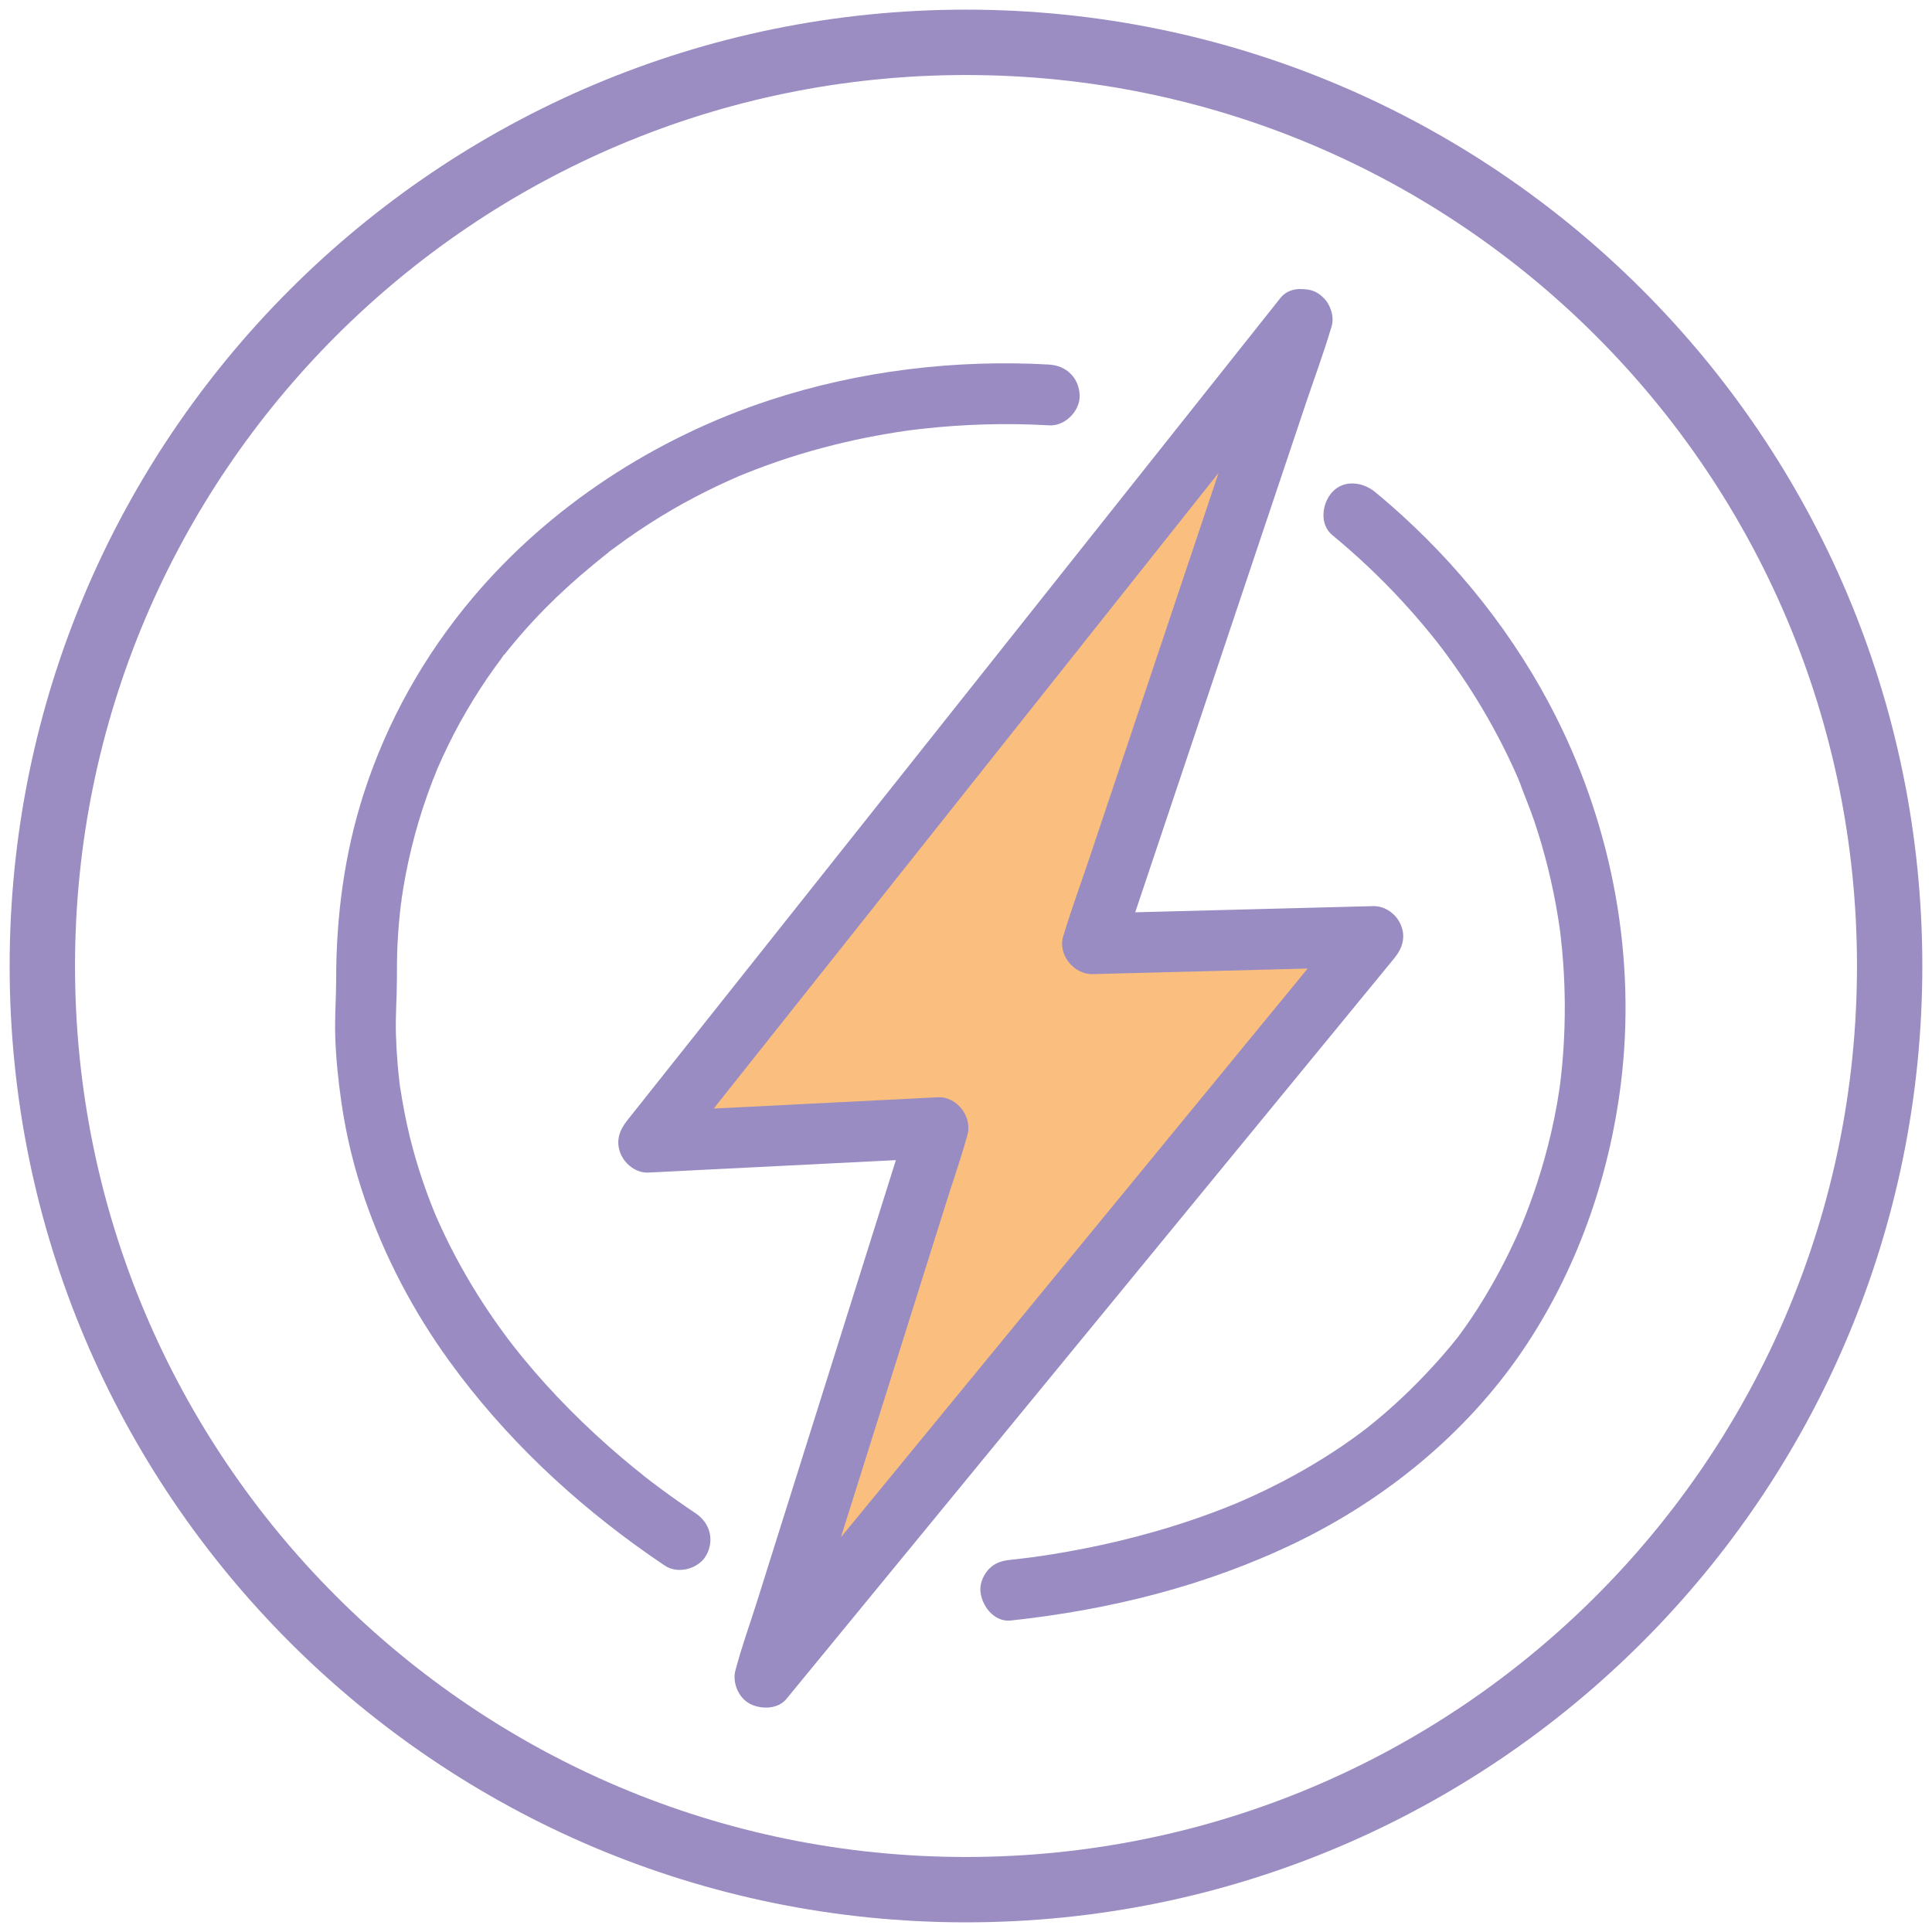 <?xml version="1.0" encoding="UTF-8"?>
<svg id="Energie_a_výkon" xmlns="http://www.w3.org/2000/svg" version="1.1" viewBox="0 0 1431.5 1431.5">
  <!-- Generator: Adobe Illustrator 29.1.0, SVG Export Plug-In . SVG Version: 2.1.0 Build 142)  -->
  <defs>
    <style>
      .st0 {
        fill: #998cc2;
      }

      .st1 {
        fill: #9b8cc2;
      }

      .st2 {
        fill: #fabf7e;
      }

      .st3 {
        fill: #9a8cc2;
      }
    </style>
  </defs>
  <path class="st1" d="M715.75,7.15C324.4,7.15,7.15,324.4,7.15,715.75s317.25,708.59,708.59,708.59,708.59-317.25,708.59-708.59S1107.09,7.15,715.75,7.15ZM715.75,1375.92c-364.6,0-660.17-295.57-660.17-660.17S351.15,55.58,715.75,55.58s660.17,295.57,660.17,660.17-295.57,660.17-660.17,660.17Z"/>
  <path class="st3" d="M777.45,270.12c-69.61-3.93-140.91,4.61-207.19,26.38-84.4,27.71-162.65,78.33-220.09,146.5-36.02,42.74-63.49,91.73-80.66,144.98-14.37,44.58-20.45,91.2-20.44,137.93,0,13.85-1.12,27.64-.69,41.53.53,16.71,2.25,33.3,4.65,49.84,3.51,24.22,9.34,48.1,17.3,71.25,14.74,42.83,36.01,83.27,62.56,119.94,40.74,56.26,91.55,104.09,148.39,143.83,3.78,2.64,7.59,5.24,11.43,7.81,9.8,6.56,25.34,2.22,30.78-8.07,5.99-11.33,2.39-23.78-8.07-30.78-8.66-5.8-17.2-11.79-25.58-17.99-2.39-1.77-4.77-3.55-7.14-5.35-1.59-1.21-6.89-5.47-.17-.11-1.38-1.1-2.78-2.16-4.16-3.25-5.91-4.66-11.74-9.43-17.48-14.3-26.77-22.69-51.69-47.62-73.94-74.77-2.94-3.59-5.74-7.29-8.67-10.87,4.75,5.8-.86-1.17-1.92-2.59-1.68-2.25-3.34-4.51-4.99-6.79-6.07-8.4-11.87-16.99-17.39-25.77-11.4-18.15-21.54-37.1-30.17-56.72-.48-1.09-.94-2.18-1.42-3.26-2.04-4.68,1.97,4.85.05.11-1.08-2.67-2.17-5.33-3.21-8.01-2.11-5.42-4.1-10.89-5.97-16.39-3.67-10.8-6.88-21.75-9.6-32.82-3.01-12.24-5.29-24.59-7.22-37.04-.14-.93-.7-4.43,0,.13-.3-1.92-.49-3.88-.71-5.81-.44-3.83-.82-7.67-1.14-11.51-.63-7.5-1.05-15.02-1.25-22.54-.35-13.26.7-26.44.74-39.67.02-8.76.02-17.5.45-26.26.5-10.23,1.38-20.43,2.63-30.6l.18-1.44c.32-2.47.25-1.93-.23,1.62.4-1.06.36-2.55.53-3.69.41-2.76.84-5.52,1.3-8.28,1.06-6.3,2.26-12.57,3.62-18.81,2.94-13.59,6.58-27.04,10.92-40.26,2.14-6.52,4.44-12.99,6.91-19.39,1.16-3,2.37-5.99,3.58-8.97,2.45-6.02-1.89,4.11.81-1.86,1.04-2.31,2.05-4.63,3.1-6.93,10.8-23.52,23.9-45.99,39.06-66.97,1.45-2.01,2.93-4.01,4.42-6,.71-.95,1.68-2.84,2.66-3.5l-1.74,2.26c.59-.76,1.18-1.51,1.77-2.26,3.45-4.36,6.99-8.65,10.62-12.87,6.35-7.39,12.97-14.55,19.82-21.47,11.02-11.14,22.67-21.62,34.76-31.59,2.1-1.73,4.21-3.45,6.33-5.16,1.62-1.31,3.25-2.61,4.88-3.91.72-.57,5.13-4.49,1.07-.85,1.28-1.15,2.85-2.16,4.23-3.19,11.05-8.24,22.49-15.95,34.25-23.12,10.8-6.58,21.88-12.7,33.19-18.36,5.24-2.62,10.54-5.14,15.88-7.56,2.87-1.3,5.76-2.55,8.64-3.81,5-2.18-4.65,1.9.37-.15,1.43-.59,2.87-1.18,4.3-1.76,21.4-8.61,43.42-15.67,65.81-21.23,10.08-2.51,20.24-4.71,30.46-6.62,5.07-.95,10.15-1.82,15.24-2.63,2.07-.33,4.13-.64,6.2-.94,1.23-.18,2.45-.35,3.68-.53,4.08-.59-6.11.79.07,0,29.76-3.82,59.84-5.28,89.83-4.31,4.6.15,9.2.36,13.79.62,11.77.66,23.02-10.82,22.5-22.5-.57-12.76-9.89-21.79-22.5-22.5h0Z"/>
  <path class="st3" d="M987.11,396.43c18.46,15.22,35.88,31.69,52.09,49.29,5.37,5.83,10.61,11.79,15.71,17.86,2.57,3.07,5.11,6.16,7.61,9.29,1.28,1.6,2.55,3.22,3.82,4.83.85,1.08,2.41,3.36-1.22-1.59.87,1.19,1.79,2.34,2.68,3.51,11.22,14.85,21.61,30.33,31.07,46.36,5.18,8.77,10.07,17.7,14.67,26.79,2.27,4.48,4.46,8.99,6.58,13.55,1.08,2.31,2.14,4.63,3.17,6.96.52,1.17,1.04,2.35,1.56,3.53.56,1.29,2.55,6.92.48,1.06,3.73,10.54,8.23,20.77,11.77,31.39,3.6,10.81,6.8,21.76,9.57,32.82,3.23,12.89,5.89,25.93,7.96,39.06.24,1.52.47,3.05.7,4.57.02.14.87,6.11.36,2.44s.28,2.23.3,2.39c.18,1.48.36,2.96.52,4.44.68,6.05,1.25,12.11,1.69,18.18,1.55,21.24,1.62,42.58.23,63.83-.56,8.51-1.35,17.01-2.39,25.47-.24,1.98-1.28,8.75-.03.38-.25,1.66-.47,3.32-.72,4.97-.49,3.28-1.02,6.56-1.59,9.83-2.44,13.96-5.64,27.79-9.47,41.43-3.15,11.2-6.75,22.27-10.77,33.18-1.78,4.84-3.65,9.64-5.61,14.41-.49,1.19-2.66,5.98-.03.13-.4.89-.77,1.8-1.16,2.7-1.14,2.63-2.31,5.25-3.5,7.87-7.07,15.49-15.03,30.59-23.9,45.13-5.49,9-11.33,17.81-17.6,26.28-.85,1.15-1.71,2.28-2.57,3.42-2.81,3.72,4.71-6.01.95-1.24s-7.72,9.47-11.74,14.07c-15.01,17.15-31.34,33.22-48.92,47.75-2.16,1.78-4.33,3.54-6.52,5.27-.18.14-4.55,3.48-1.68,1.32s-1.51,1.13-1.7,1.27c-4.84,3.63-9.77,7.16-14.78,10.57-9.38,6.39-19.02,12.4-28.88,18.03s-18.95,10.37-28.67,15.07c-4.64,2.24-9.32,4.41-14.03,6.5-2.33,1.03-4.67,2.04-7.01,3.05-3.06,1.33,5.21-2.14.48-.21-1.4.57-2.79,1.15-4.19,1.72-18.69,7.56-37.8,14.05-57.19,19.58-17.14,4.89-34.49,9.03-51.98,12.47-7.61,1.5-15.25,2.87-22.91,4.1-3.33.54-6.67,1.05-10.01,1.54-1.59.23-3.17.46-4.76.68-.62.09-1.24.17-1.86.26-3.91.55,6.54-.85,1.9-.26-5.56.71-11.13,1.38-16.71,1.98-6.14.66-11.39,2.07-15.91,6.59-3.9,3.9-6.84,10.31-6.59,15.91.5,11.11,9.97,23.85,22.5,22.5,73.21-7.86,145.21-25.7,211.68-57.9,66.29-32.11,125.89-80.78,167.46-141.93,39.81-58.56,64.08-127.29,72.87-197.34,11.67-93.01-5.86-188.55-47.84-272.17-30.05-59.86-72.96-113.84-123.47-157.75-3.51-3.05-7.06-6.05-10.65-9.01-9.07-7.48-23.06-9.54-31.82,0-7.59,8.27-9.7,23.82,0,31.82h0Z"/>
  <g>
    <polygon class="st2" points="964.72 236.59 480.46 846.31 694.93 835.51 566.79 1242.89 1017.33 693.88 809.59 699.27 964.72 236.59"/>
    <path class="st0" d="M948.81,220.68c-4.33,5.45-8.65,10.89-12.98,16.34-11.71,14.74-23.42,29.48-35.12,44.22-17.39,21.89-34.78,43.79-52.17,65.68-21.22,26.72-42.45,53.44-63.67,80.17-23.14,29.14-46.29,58.28-69.43,87.42-23.47,29.55-46.93,59.09-70.4,88.64-21.88,27.55-43.76,55.1-65.64,82.65-18.41,23.18-36.83,46.37-55.24,69.55-13.3,16.75-26.61,33.5-39.91,50.26-6.3,7.93-12.61,15.84-18.89,23.78-.27.34-.53.67-.8,1.01-5.81,7.31-8.5,15.45-4.65,24.58,3.32,7.86,11.65,14.28,20.56,13.83,24.08-1.21,48.16-2.42,72.24-3.63,38.58-1.94,77.16-3.88,115.75-5.82,8.83-.44,17.66-.89,26.49-1.33-7.23-9.49-14.46-18.99-21.7-28.48-4.26,13.53-8.51,27.07-12.77,40.6-10.22,32.49-20.44,64.98-30.66,97.47-12.31,39.13-24.62,78.26-36.93,117.38-10.65,33.84-21.29,67.69-31.94,101.53-5.19,16.49-11.2,32.95-15.62,49.67-.06.24-.15.48-.22.71-2.87,9.11,1.82,20.91,10.34,25.41,8.25,4.36,20.83,4.33,27.27-3.52,4.02-4.9,8.05-9.81,12.07-14.71,10.95-13.34,21.9-26.68,32.84-40.02,16.1-19.62,32.2-39.24,48.31-58.86,19.74-24.05,39.47-48.1,59.21-72.15,21.62-26.35,43.24-52.7,64.87-79.04s43.44-52.94,65.17-79.41c20.36-24.81,40.71-49.61,61.07-74.42,17.2-20.96,34.41-41.93,51.61-62.89,12.37-15.07,24.74-30.14,37.1-45.21,5.84-7.12,11.72-14.2,17.52-21.35.26-.31.51-.63.77-.94,5.9-7.19,8.45-15.57,4.65-24.58-3.38-8.01-11.59-14.06-20.56-13.83-23.41.61-46.83,1.22-70.24,1.82l-111.89,2.91c-8.53.22-17.07.44-25.6.66,7.23,9.49,14.46,18.99,21.7,28.48,5.13-15.31,10.27-30.63,15.4-45.94,12.33-36.79,24.67-73.57,37-110.36,14.98-44.68,29.96-89.36,44.94-134.04,12.9-38.48,25.8-76.96,38.71-115.45,6.26-18.66,13.18-37.24,18.81-56.11.08-.27.18-.53.26-.79,3.74-11.17-4.31-25.08-15.71-27.68-12.44-2.83-23.67,3.76-27.68,15.71-5.13,15.31-10.27,30.63-15.4,45.94-12.33,36.79-24.67,73.57-37,110.36-14.98,44.68-29.96,89.36-44.94,134.04-12.9,38.48-25.8,76.96-38.71,115.45-6.26,18.66-13.18,37.24-18.81,56.11-.08.27-.18.53-.26.79-4.6,13.73,7.66,28.85,21.7,28.48,23.41-.61,46.83-1.22,70.24-1.82l111.89-2.91c8.53-.22,17.07-.44,25.6-.66l-15.91-38.41c-4.02,4.9-8.05,9.81-12.07,14.71-10.95,13.34-21.9,26.68-32.84,40.02-16.1,19.62-32.2,39.24-48.31,58.86-19.74,24.05-39.47,48.1-59.21,72.15-21.62,26.35-43.24,52.7-64.87,79.04-21.72,26.47-43.44,52.94-65.17,79.41-20.36,24.81-40.71,49.61-61.07,74.42-17.2,20.96-34.41,41.93-51.61,62.89-12.37,15.07-24.74,30.14-37.1,45.21-5.83,7.11-11.89,14.08-17.52,21.35-.25.32-.51.63-.77.94,12.54,7.3,25.07,14.59,37.61,21.89,4.26-13.53,8.51-27.07,12.77-40.6,10.22-32.49,20.44-64.98,30.66-97.47,12.31-39.13,24.62-78.26,36.93-117.38,10.65-33.84,21.29-67.69,31.94-101.53,5.2-16.53,10.96-32.98,15.62-49.67.07-.24.15-.48.22-.71,4.24-13.48-7.37-29.2-21.7-28.48-24.08,1.21-48.16,2.42-72.24,3.63-38.58,1.94-77.16,3.88-115.75,5.82-8.83.44-17.66.89-26.49,1.33l15.91,38.41c4.33-5.45,8.65-10.89,12.98-16.34,11.71-14.74,23.42-29.48,35.12-44.22,17.39-21.89,34.78-43.79,52.17-65.68,21.22-26.72,42.45-53.44,63.67-80.17,23.14-29.14,46.29-58.28,69.43-87.42,23.47-29.55,46.93-59.09,70.4-88.64,21.88-27.55,43.76-55.1,65.64-82.65,18.41-23.18,36.83-46.37,55.24-69.55,13.3-16.75,26.61-33.5,39.91-50.26,6.3-7.93,12.61-15.85,18.89-23.78.27-.34.53-.67.8-1.01,3.86-4.86,6.59-9.45,6.59-15.91,0-5.52-2.45-12.11-6.59-15.91-8.14-7.47-24-9.84-31.82,0Z"/>
  </g>
</svg>